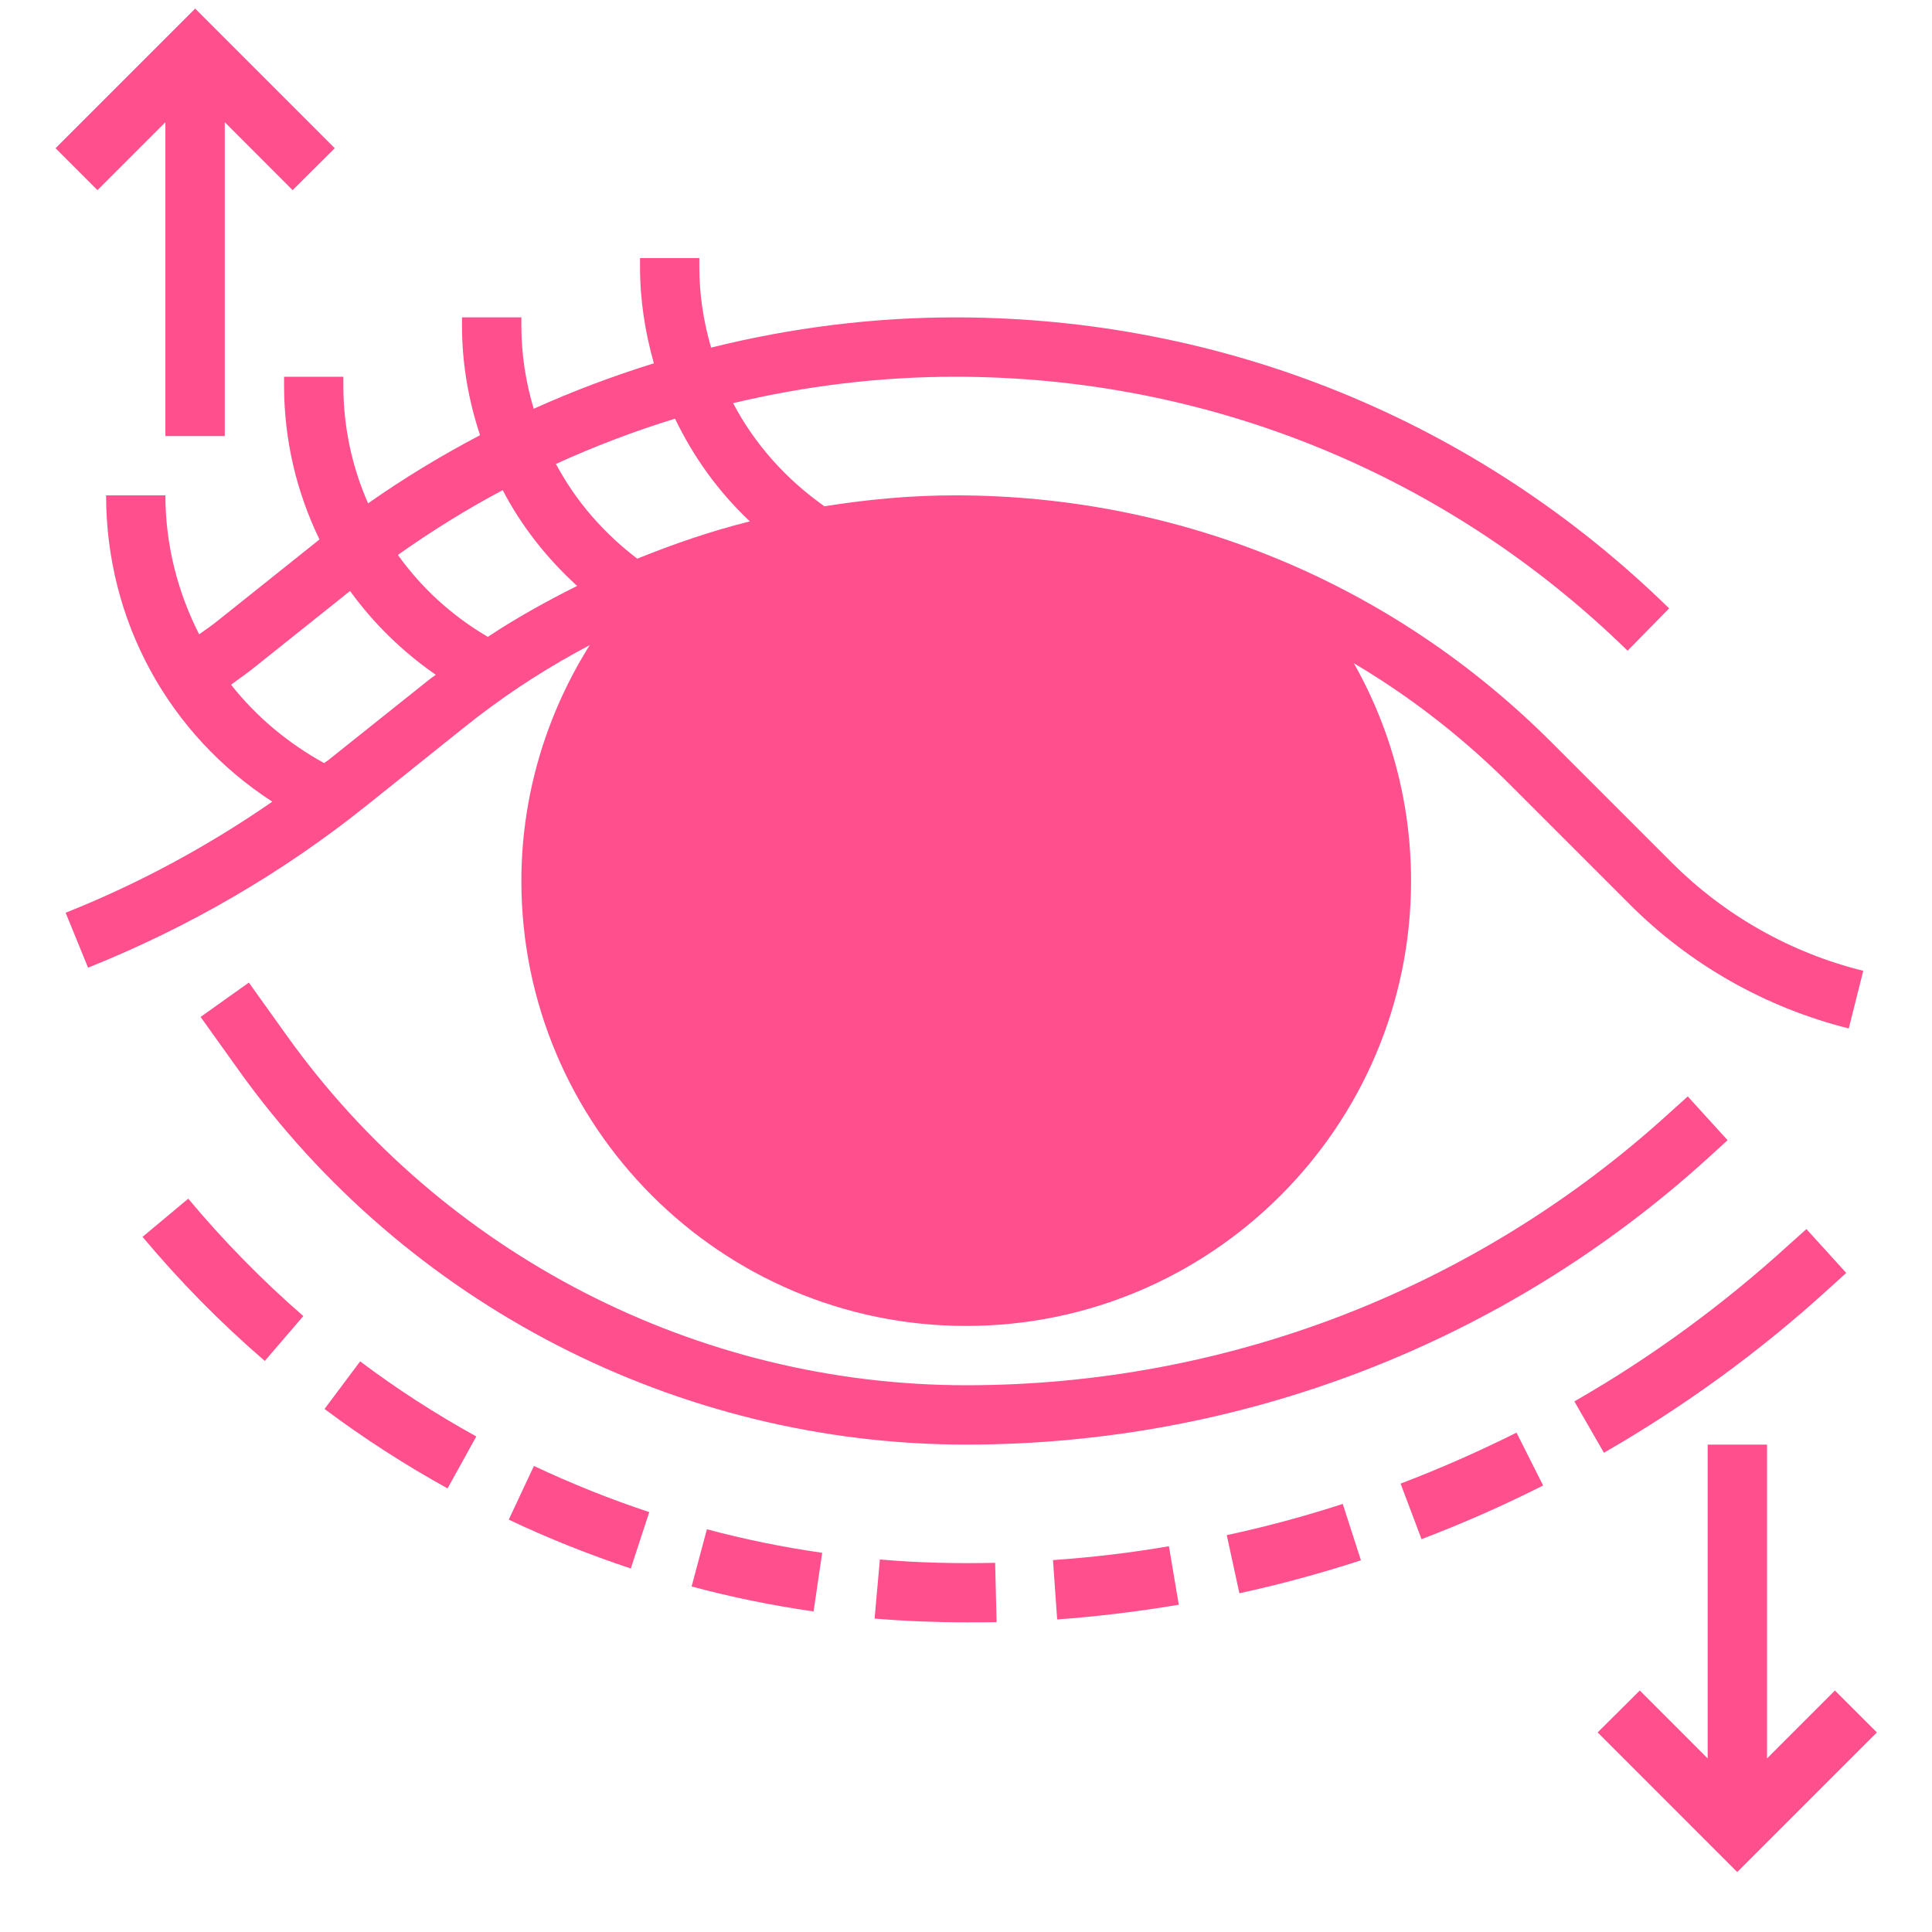 <svg version="1.0" preserveAspectRatio="xMidYMid meet" height="48" viewBox="0 0 36 36" zoomAndPan="magnify" width="48" xmlns:xlink="http://www.w3.org/1999/xlink" xmlns="http://www.w3.org/2000/svg"><defs><clipPath id="640da59b5e"><path clip-rule="nonzero" d="M 1.035 4 L 35 4 L 35 20 L 1.035 20 Z M 1.035 4"></path></clipPath><clipPath id="c70d812c93"><path clip-rule="nonzero" d="M 29.77 26.688 L 34.973 26.688 L 34.973 34.883 L 29.77 34.883 Z M 29.77 26.688"></path></clipPath><clipPath id="476e7b01b6"><path clip-rule="nonzero" d="M 1.035 0 L 7 0 L 7 9 L 1.035 9 Z M 1.035 0"></path></clipPath></defs><path fill-rule="nonzero" fill-opacity="1" d="M 17.797 9.785 C 15.676 9.785 13.594 10.234 11.676 11.078 C 10.426 12.566 9.715 14.449 9.715 16.414 C 9.715 20.988 13.434 24.707 18.004 24.707 C 22.574 24.707 26.293 20.988 26.293 16.414 C 26.293 14.57 25.688 12.832 24.59 11.395 C 22.5 10.348 20.18 9.785 17.797 9.785" fill="#ff4f8c"></path><path fill-rule="nonzero" fill-opacity="1" d="M 17.453 19.73 C 17.453 19.426 17.699 19.18 18.004 19.18 C 18.309 19.18 18.555 19.426 18.555 19.73 C 18.555 20.039 18.309 20.285 18.004 20.285 C 17.699 20.285 17.453 20.039 17.453 19.73 Z M 16.348 16.414 C 16.348 16.145 16.418 15.891 16.539 15.656 C 16.887 16.43 17.66 16.969 18.555 16.969 C 18.949 16.969 19.312 16.859 19.637 16.676 C 19.512 17.469 18.828 18.074 18.004 18.074 C 17.09 18.074 16.348 17.332 16.348 16.414 Z M 16.363 19.914 C 16.125 19.805 15.902 19.668 15.691 19.512 L 16.48 18.719 C 16.531 18.75 16.582 18.773 16.633 18.801 C 16.453 19.066 16.348 19.387 16.348 19.73 C 16.348 19.793 16.355 19.855 16.363 19.914 Z M 14.18 16.969 L 15.297 16.969 C 15.367 17.324 15.508 17.648 15.699 17.938 L 14.91 18.73 C 14.531 18.223 14.273 17.621 14.18 16.969 Z M 14.91 14.105 L 15.703 14.898 C 15.512 15.191 15.375 15.52 15.305 15.863 L 14.18 15.863 C 14.273 15.211 14.531 14.609 14.91 14.105 Z M 18.004 12.547 C 18.129 12.547 18.25 12.555 18.371 12.566 C 17.469 12.641 16.727 13.258 16.461 14.09 L 15.691 13.324 C 16.336 12.84 17.137 12.547 18.004 12.547 Z M 19.66 14.758 C 19.66 15.367 19.164 15.863 18.555 15.863 C 17.949 15.863 17.453 15.367 17.453 14.758 C 17.453 14.148 17.949 13.652 18.555 13.652 C 19.164 13.652 19.66 14.148 19.66 14.758 Z M 21.828 15.863 L 20.711 15.863 C 20.688 15.758 20.648 15.656 20.613 15.551 C 20.707 15.305 20.766 15.039 20.766 14.758 C 20.766 14.117 20.488 13.543 20.051 13.141 C 20.992 13.73 21.664 14.719 21.828 15.863 Z M 21.098 18.73 L 20.309 17.938 C 20.5 17.648 20.641 17.324 20.711 16.969 L 21.828 16.969 C 21.734 17.621 21.477 18.223 21.098 18.73 Z M 19.641 19.914 C 19.652 19.855 19.66 19.793 19.66 19.73 C 19.66 19.387 19.555 19.066 19.375 18.801 C 19.426 18.773 19.477 18.75 19.527 18.719 L 20.316 19.512 C 20.105 19.668 19.883 19.805 19.641 19.914 Z M 22.977 16.414 C 22.977 13.676 20.746 11.441 18.004 11.441 C 15.262 11.441 13.031 13.676 13.031 16.414 C 13.031 19.16 15.262 21.391 18.004 21.391 C 20.746 21.391 22.977 19.16 22.977 16.414" fill="#ff4f8c"></path><path fill-rule="nonzero" fill-opacity="1" d="M 5.344 19.297 L 4.637 18.309 L 3.738 18.949 L 4.445 19.938 C 7.566 24.309 12.637 26.918 18.004 26.918 C 23.133 26.918 28.043 25.02 31.836 21.57 L 32.191 21.246 L 31.449 20.43 L 31.094 20.75 C 27.504 24.016 22.855 25.812 18.004 25.812 C 12.992 25.812 8.258 23.375 5.344 19.297" fill="#ff4f8c"></path><path fill-rule="nonzero" fill-opacity="1" d="M 3.508 22.336 L 2.656 23.047 C 3.348 23.875 4.113 24.652 4.934 25.359 L 5.652 24.523 C 4.883 23.855 4.16 23.117 3.508 22.336" fill="#ff4f8c"></path><path fill-rule="nonzero" fill-opacity="1" d="M 6.047 26.254 C 6.773 26.797 7.547 27.297 8.34 27.734 L 8.875 26.766 C 8.125 26.352 7.395 25.883 6.711 25.367 L 6.047 26.254" fill="#ff4f8c"></path><path fill-rule="nonzero" fill-opacity="1" d="M 9.48 28.316 C 10.211 28.664 10.98 28.969 11.754 29.227 L 12.098 28.176 C 11.367 27.934 10.648 27.645 9.949 27.316 L 9.48 28.316" fill="#ff4f8c"></path><path fill-rule="nonzero" fill-opacity="1" d="M 12.887 29.562 C 13.633 29.762 14.398 29.918 15.16 30.027 L 15.32 28.934 C 14.598 28.832 13.879 28.684 13.172 28.496 L 12.887 29.562" fill="#ff4f8c"></path><path fill-rule="nonzero" fill-opacity="1" d="M 16.395 29.059 L 16.297 30.16 C 16.863 30.207 17.438 30.23 18.004 30.23 C 18.191 30.23 18.383 30.23 18.57 30.227 L 18.543 29.121 C 17.832 29.137 17.109 29.121 16.395 29.059" fill="#ff4f8c"></path><path fill-rule="nonzero" fill-opacity="1" d="M 19.621 29.07 L 19.699 30.176 C 20.457 30.121 21.219 30.027 21.965 29.902 L 21.781 28.812 C 21.07 28.934 20.344 29.02 19.621 29.07" fill="#ff4f8c"></path><path fill-rule="nonzero" fill-opacity="1" d="M 22.859 28.605 L 23.094 29.688 C 23.855 29.523 24.617 29.316 25.359 29.074 L 25.02 28.023 C 24.312 28.254 23.586 28.449 22.859 28.605" fill="#ff4f8c"></path><path fill-rule="nonzero" fill-opacity="1" d="M 26.098 27.645 L 26.488 28.68 C 27.258 28.387 28.02 28.051 28.754 27.68 L 28.258 26.695 C 27.555 27.047 26.828 27.367 26.098 27.645" fill="#ff4f8c"></path><path fill-rule="nonzero" fill-opacity="1" d="M 34.07 24.02 L 34.402 23.719 L 33.66 22.902 L 33.324 23.203 C 32.102 24.316 30.762 25.297 29.336 26.113 L 29.887 27.07 C 31.379 26.211 32.789 25.188 34.07 24.02" fill="#ff4f8c"></path><g clip-path="url(#640da59b5e)"><path fill-rule="nonzero" fill-opacity="1" d="M 6.039 14.219 C 5.359 13.844 4.77 13.348 4.305 12.758 C 4.465 12.641 4.625 12.531 4.777 12.406 L 6.523 11.012 C 6.957 11.613 7.496 12.141 8.121 12.574 C 8.074 12.609 8.023 12.641 7.977 12.68 L 6.156 14.133 C 6.121 14.164 6.078 14.191 6.039 14.219 Z M 9.367 9.133 C 9.715 9.801 10.188 10.402 10.754 10.918 C 10.184 11.203 9.625 11.512 9.09 11.867 C 8.418 11.473 7.852 10.953 7.414 10.34 C 8.043 9.895 8.691 9.492 9.367 9.133 Z M 12.578 7.801 C 12.922 8.516 13.387 9.164 13.973 9.715 C 13.254 9.895 12.559 10.133 11.875 10.41 C 11.242 9.93 10.723 9.328 10.359 8.645 C 11.078 8.316 11.82 8.035 12.578 7.801 Z M 8.668 13.539 C 11.25 11.473 14.492 10.336 17.797 10.336 C 21.703 10.336 25.375 11.859 28.137 14.621 L 30.371 16.855 C 31.496 17.98 32.906 18.777 34.449 19.164 L 34.719 18.09 C 33.367 17.754 32.137 17.059 31.152 16.074 L 28.918 13.84 C 25.949 10.867 22 9.23 17.797 9.23 C 16.98 9.23 16.168 9.305 15.363 9.434 C 14.641 8.926 14.059 8.27 13.66 7.512 C 15.008 7.191 16.398 7.02 17.797 7.02 C 22.512 7.02 26.961 8.836 30.328 12.125 L 31.102 11.336 C 27.527 7.84 22.805 5.914 17.797 5.914 C 16.258 5.914 14.73 6.109 13.25 6.477 C 13.109 5.992 13.031 5.492 13.031 4.973 L 13.031 4.809 L 11.926 4.809 L 11.926 4.973 C 11.926 5.594 12.02 6.191 12.184 6.77 C 11.418 7.008 10.672 7.289 9.945 7.617 C 9.797 7.121 9.715 6.605 9.715 6.078 L 9.715 5.914 L 8.609 5.914 L 8.609 6.078 C 8.609 6.777 8.73 7.461 8.945 8.109 C 8.223 8.488 7.527 8.91 6.859 9.379 C 6.559 8.699 6.398 7.957 6.398 7.184 L 6.398 7.02 L 5.293 7.02 L 5.293 7.184 C 5.293 8.199 5.527 9.176 5.953 10.051 C 5.938 10.066 5.922 10.074 5.906 10.09 L 4.086 11.543 C 3.965 11.641 3.84 11.73 3.711 11.82 C 3.312 11.035 3.082 10.156 3.082 9.23 L 1.977 9.23 C 1.977 11.57 3.148 13.691 5.074 14.938 C 3.871 15.77 2.586 16.465 1.223 17.008 L 1.641 18.031 C 3.516 17.281 5.27 16.262 6.848 14.996 L 8.668 13.539" fill="#ff4f8c"></path></g><g clip-path="url(#c70d812c93)"><path fill-rule="nonzero" fill-opacity="1" d="M 34.191 31.5 L 32.926 32.766 L 32.926 26.918 L 31.82 26.918 L 31.82 32.766 L 30.555 31.5 L 29.77 32.281 L 32.371 34.883 L 34.973 32.281 L 34.191 31.5" fill="#ff4f8c"></path></g><g clip-path="url(#476e7b01b6)"><path fill-rule="nonzero" fill-opacity="1" d="M 3.082 2.277 L 3.082 8.125 L 4.188 8.125 L 4.188 2.277 L 5.453 3.543 L 6.238 2.762 L 3.637 0.16 L 1.035 2.762 L 1.816 3.543 L 3.082 2.277" fill="#ff4f8c"></path></g></svg>
